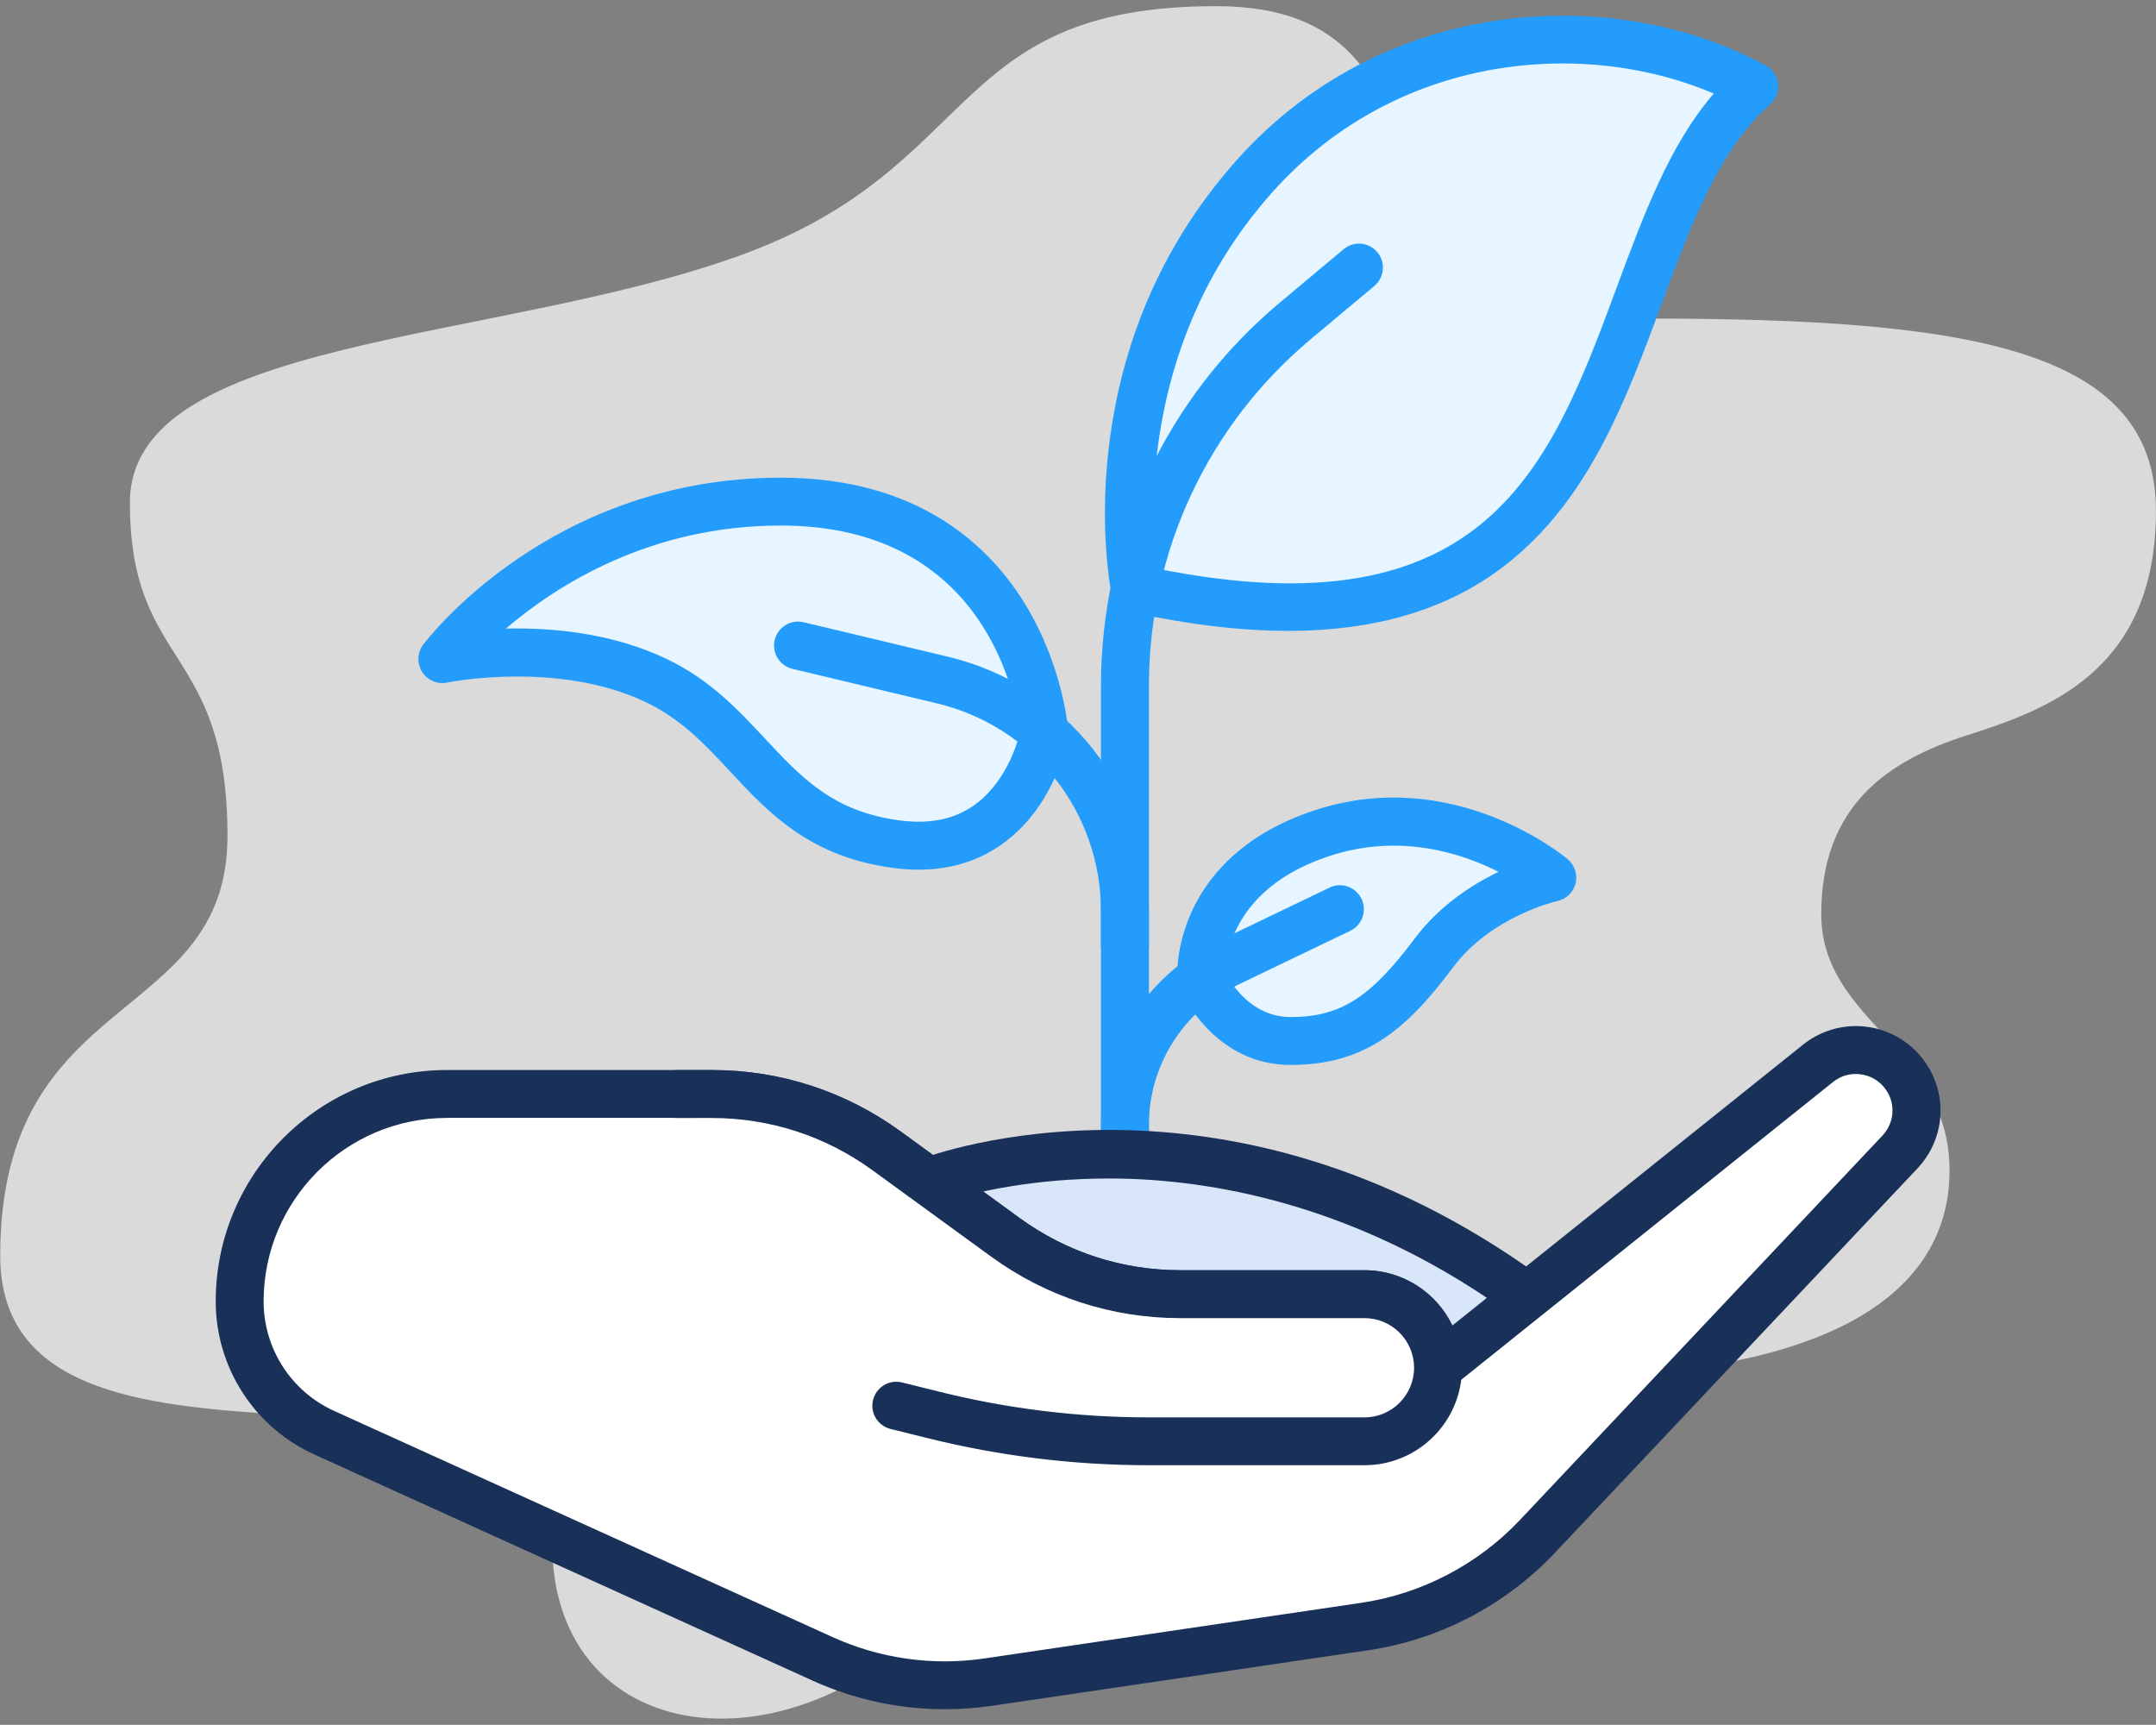 <svg xmlns="http://www.w3.org/2000/svg" xmlns:xlink="http://www.w3.org/1999/xlink" x="0px" y="0px" viewBox="0 0 315.03 252" style="enable-background:new 0 0 315.03 252;" xml:space="preserve"><rect x="0" y="0" width="315.03" height="252" fill="#808080" stroke="none"/><style type="text/css">	.st0{display:none;}	.st1{display:inline;}	.st2{fill:#DADADA;}	.st3{fill:#FFFFFF;}	.st4{fill:#193059;}	.st5{fill:#E6F5FF;}	.st6{fill:#239CFB;}	.st7{display:inline;fill:#DADADA;}	.st8{fill:#D9E5F9;}	.st9{display:inline;fill:#193059;}			.st10{display:inline;fill:#FFFFFF;stroke:#FBEE23;stroke-width:7;stroke-linecap:round;stroke-linejoin:round;stroke-miterlimit:10;}	.st11{display:inline;fill:none;stroke:#239CFB;stroke-width:9;stroke-linecap:round;stroke-linejoin:round;stroke-miterlimit:10;}			.st12{display:inline;fill:#E6F5FF;stroke:#239CFB;stroke-width:7;stroke-linecap:round;stroke-linejoin:round;stroke-miterlimit:10;}			.st13{display:inline;fill:#FFFFFF;stroke:#193059;stroke-width:7;stroke-linecap:round;stroke-linejoin:round;stroke-miterlimit:10;}			.st14{display:inline;fill:#D9E5F9;stroke:#193059;stroke-width:7;stroke-linecap:round;stroke-linejoin:round;stroke-miterlimit:10;}</style><g id="_x31_00_x25__Aus" class="st0">	<g class="st1">		<path class="st2" d="M108.03,37.44c35.66-12.84,30.16-36.47,69.68-36.47s15.49,45.64,62.96,45.64s74.37,4.48,74.37,28.12   s-16.3,29.14-27.71,32.8c-11.41,3.67-21.19,10.19-21.19,26.08s18.75,19.36,18.75,37.49s-17.93,29.75-56.64,30.16   c-38.71,0.41-63.57,2.45-87.61,31.17c-24.04,28.73-61.13,23.23-59.9-8.35s-80.69-1.22-80.69-40.55s33.21-33.42,33.21-61.33   s-14.26-24.45-14.26-48.7S72.37,50.28,108.03,37.44z"></path>		<g>			<path class="st3" d="M157.73,67.34c6.69,0,13.8,1.69,14.89-9.39s8.74-30.7,20.22-30.7c11.48,0,10.79,14.2,15.85,30.09    c5.06,15.89,35.25,57.18,41.81,81.01c6.56,23.83,5.47,63.08-23.64,63.08s-38.67-10.83-43.72-16.37    c-5.06-5.54-17.49-15.17-40.03-15.17s-33.34,7.94-48.09,17.21c-14.76,9.27-20.9,13.84-31.56,13.84s-28.42-5.66-28.42-34.43    s18.17-45.5,28.01-52.18s28.42-23.65,37.85-39.42s22.13-26.12,31.56-27.57c9.43-1.44,12.98-0.36,12.98,7.7    S151.04,67.34,157.73,67.34z"></path>			<path class="st4" d="M226.87,204.94c-30.33,0-41.01-11.7-46.14-17.33l-0.17-0.18c-3.85-4.22-15.21-14.03-37.45-14.03    c-19.91,0-30.15,6.49-43.1,14.7c-1.03,0.65-2.07,1.31-3.13,1.98c-1.35,0.85-2.64,1.66-3.85,2.43    c-12.17,7.7-18.88,11.95-29.57,11.95c-15.43,0-31.92-9.96-31.92-37.93c0-31.6,20.66-49.05,29.54-55.08    c9.44-6.41,27.66-23.02,36.81-38.32c9.6-16.06,22.96-27.53,34.04-29.23c6.15-0.94,10.59-0.99,13.7,1.67    c2.97,2.55,3.31,6.64,3.31,9.49c0,8.15,6.73,8.78,8.8,8.78c0.82,0,1.65,0.02,2.47,0.05c6.04,0.18,8.3,0.24,8.94-6.28    c1.17-11.8,9.31-33.85,23.71-33.85c11.31,0,13.68,10.25,16.19,21.09c0.85,3.68,1.73,7.49,2.99,11.44    c2.06,6.48,9,18.19,16.35,30.59c10.15,17.13,21.65,36.55,25.5,50.55c7.04,25.57,2.52,47.08-5.08,57.05    C243.51,201.42,236.13,204.94,226.87,204.94z M143.12,166.4c25.03,0,38.14,11.4,42.62,16.31l0.17,0.18    c4.8,5.26,13.73,15.05,40.97,15.05c7.06,0,12.42-2.52,16.36-7.7c6.34-8.32,10.27-27.82,3.9-50.95    c-3.6-13.1-14.85-32.09-24.78-48.84c-7.88-13.31-14.69-24.8-16.99-32.04c-1.34-4.22-2.3-8.34-3.14-11.98    c-2.69-11.61-4.1-15.67-9.37-15.67c-5,0-9,5.88-10.94,9.39c-2.96,5.34-5.23,12.47-5.79,18.15    c-1.29,13.03-10.22,12.77-16.11,12.59c-0.75-0.02-1.51-0.04-2.26-0.04c-9.3,0-15.8-6.49-15.8-15.78c0-3.09-0.61-3.95-0.87-4.18    c-0.86-0.73-3.57-0.76-8.08-0.07c-10.29,1.58-22.29,14.53-29.09,25.9c-9.8,16.39-28.64,33.56-38.88,40.52    c-7.96,5.41-26.48,21.03-26.48,49.29c0,27.91,17.43,30.93,24.92,30.93c8.66,0,14.04-3.4,25.83-10.86    c1.23-0.78,2.51-1.59,3.87-2.45c1.05-0.66,2.09-1.32,3.1-1.96C109.63,173.71,121.17,166.4,143.12,166.4z"></path>		</g>		<g>			<path class="st3" d="M244.4,215.65c0.41,2.92-5.32,13.25-9.37,13.7c-4.06,0.44-11.22-5.19-11.87-9.78    c-0.65-4.59,1.82-6.01,8.34-6.72C238.02,212.13,243.99,212.73,244.4,215.65z"></path>			<path class="st4" d="M234.62,232.87c-5.97,0-14.07-6.82-14.92-12.82c-0.39-2.78,0.08-4.97,1.43-6.71c2.03-2.61,5.46-3.48,10-3.97    c12.97-1.42,16.27,2.37,16.75,5.8c0.51,3.61-2.93,9.63-5.22,12.58c-2.42,3.11-4.85,4.82-7.23,5.08    C235.15,232.86,234.89,232.87,234.62,232.87z M236.18,216.07c-1.19,0-2.62,0.07-4.3,0.26c-4.38,0.48-5.13,1.18-5.23,1.31    c-0.04,0.05-0.16,0.45-0.02,1.44c0.38,2.71,5.78,6.96,7.96,6.8c1.6-0.57,5.57-6.29,6.24-9.24    C240.11,216.37,238.64,216.07,236.18,216.07z M241.29,216.86L241.29,216.86L241.29,216.86z"></path>		</g>		<g>			<path class="st5" d="M247.81,42.55c-21.21-3.74-41.44,10.42-45.18,31.64c-5.14,29.13,9.94,78.38,25.3,81.09    c15.36,2.71,46.38-38.41,51.51-67.55C283.18,66.52,269.02,46.29,247.81,42.55z M256.4,83.67c-1.5,8.48-9.59,14.15-18.07,12.65    c-8.48-1.5-14.15-9.59-12.65-18.07c1.5-8.48,9.59-14.15,18.07-12.65S257.89,75.18,256.4,83.67z"></path>			<path class="st6" d="M229.32,158.89c-0.68,0-1.35-0.06-2-0.17c-12.26-2.16-20.22-23.83-23.08-33.05    c-5.6-18.09-7.55-38.05-5.07-52.1c4.07-23.08,26.16-38.55,49.24-34.47l0,0c23.08,4.07,38.54,26.16,34.48,49.24    C277.86,116.85,248.01,158.89,229.32,158.89z M241.02,45.45c-16.9,0-31.91,12.14-34.94,29.34c-2.3,13.02-0.43,31.72,4.86,48.81    c5.69,18.36,12.94,27.4,17.6,28.22c4.67,0.84,14.57-5.2,26.2-20.5c10.82-14.25,18.97-31.19,21.26-44.21    c3.4-19.28-9.52-37.73-28.8-41.13C245.12,45.63,243.06,45.45,241.02,45.45z M241.07,100.06c-1.11,0-2.24-0.1-3.36-0.3    c-5.02-0.89-9.4-3.68-12.33-7.85c-2.93-4.18-4.05-9.25-3.16-14.27c1.83-10.37,11.75-17.32,22.13-15.49    c10.37,1.83,17.32,11.75,15.49,22.13c-0.89,5.02-3.68,9.4-7.86,12.33C248.74,98.88,244.96,100.06,241.07,100.06z M241.03,68.86    c-5.76,0-10.88,4.14-11.91,10c-0.56,3.18,0.15,6.39,2,9.04s4.63,4.41,7.81,4.98c3.18,0.56,6.39-0.15,9.04-2    c2.65-1.85,4.42-4.63,4.98-7.81c1.16-6.57-3.24-12.86-9.81-14.02C242.43,68.92,241.72,68.86,241.03,68.86z"></path>		</g>	</g></g><g id="Transparency" class="st0">	<path class="st7" d="M108,37.37C143.66,24.54,138.16,0.9,177.69,0.9s15.49,45.64,62.96,45.64s74.37,4.48,74.37,28.12  s-16.3,29.14-27.71,32.8c-11.41,3.67-21.19,10.19-21.19,26.08s18.75,19.36,18.75,37.49s-17.93,29.75-56.64,30.16  s-63.57,2.45-87.61,31.17s-61.13,23.23-59.9-8.35s-80.69-1.22-80.69-40.55s33.21-33.42,33.21-61.33s-14.26-24.45-14.26-48.7  S72.35,50.21,108,37.37z"></path>	<g class="st1">		<path class="st3" d="M242.67,216.77v20.72c0,6.08-4.93,11.01-11.01,11.01H60.26c-6.08,0-11.01-4.93-11.01-11.01V14.51   c0-6.08,4.93-11.01,11.01-11.01h171.4c6.08,0,11.01,4.93,11.01,11.01v183.58"></path>		<path class="st4" d="M231.66,252H60.26c-8,0-14.51-6.51-14.51-14.51V14.51c0-8,6.51-14.51,14.51-14.51h171.4   c8,0,14.51,6.51,14.51,14.51v183.58c0,1.93-1.57,3.5-3.5,3.5s-3.5-1.57-3.5-3.5V14.51c0-4.14-3.37-7.51-7.51-7.51H60.26   c-4.14,0-7.51,3.37-7.51,7.51v222.98c0,4.14,3.37,7.51,7.51,7.51h171.4c4.14,0,7.51-3.37,7.51-7.51v-20.72   c0-1.93,1.57-3.5,3.5-3.5s3.5,1.57,3.5,3.5v20.72C246.17,245.49,239.66,252,231.66,252z"></path>	</g>	<g class="st1">		<path class="st3" d="M162.08,91.82c1.38,1.78,1.11,4.32-0.62,5.77c-5.78,4.85-19.54,14.74-35.58,14.74s-29.8-9.89-35.58-14.74   c-1.72-1.44-1.99-3.99-0.62-5.77c5.37-6.93,19.55-22.89,36.2-22.89S156.71,84.89,162.08,91.82z"></path>		<path class="st4" d="M125.88,115.83c-16.78,0-30.91-9.75-37.83-15.56c-3.17-2.66-3.67-7.32-1.13-10.59   c5.65-7.29,20.76-24.25,38.97-24.25s33.32,16.96,38.97,24.25l0,0c2.54,3.28,2.04,7.93-1.13,10.59   C156.79,106.08,142.66,115.83,125.88,115.83z M125.88,72.43c-15.11,0-28.41,15.06-33.43,21.54c-0.23,0.29-0.18,0.71,0.1,0.94   c4.99,4.19,18.22,13.92,33.33,13.92c15.11,0,28.35-9.73,33.33-13.92c0.28-0.24,0.33-0.65,0.1-0.94   C154.29,87.49,140.99,72.43,125.88,72.43z"></path>	</g>	<g class="st1">		<circle class="st8" cx="125.87" cy="90.63" r="13.5"></circle>		<path class="st4" d="M125.87,106.13c-8.55,0-15.5-6.95-15.5-15.5s6.95-15.5,15.5-15.5s15.5,6.95,15.5,15.5   S134.42,106.13,125.87,106.13z M125.87,79.13c-6.34,0-11.5,5.16-11.5,11.5s5.16,11.5,11.5,11.5s11.5-5.16,11.5-11.5   S132.21,79.13,125.87,79.13z"></path>	</g>	<path class="st9" d="M213.56,74.99h-30.22c-1.93,0-3.5-1.57-3.5-3.5s1.57-3.5,3.5-3.5h30.22c1.93,0,3.5,1.57,3.5,3.5  S215.49,74.99,213.56,74.99z"></path>	<path class="st9" d="M213.56,111.33h-29.61c-1.93,0-3.5-1.57-3.5-3.5s1.57-3.5,3.5-3.5h29.61c1.93,0,3.5,1.57,3.5,3.5  S215.49,111.33,213.56,111.33z"></path>	<path class="st9" d="M206.41,184.01H78.36c-1.93,0-3.5-1.57-3.5-3.5s1.57-3.5,3.5-3.5h128.05c1.93,0,3.5,1.57,3.5,3.5  S208.34,184.01,206.41,184.01z"></path>	<path class="st9" d="M168.39,129.16H83.3c-2.76,0-5-2.24-5-5s2.24-5,5-5h85.09c2.76,0,5,2.24,5,5S171.15,129.16,168.39,129.16z"></path>	<path class="st9" d="M168.39,62.03H83.3c-2.76,0-5-2.24-5-5s2.24-5,5-5h85.09c2.76,0,5,2.24,5,5S171.15,62.03,168.39,62.03z"></path>	<path class="st9" d="M213.56,220.35H78.36c-1.93,0-3.5-1.57-3.5-3.5s1.57-3.5,3.5-3.5h135.2c1.93,0,3.5,1.57,3.5,3.5  S215.49,220.35,213.56,220.35z"></path>	<circle class="st9" cx="125.87" cy="90.63" r="6.5"></circle>	<path class="st9" d="M125.88,72.43c-1.93,0-3.5-1.57-3.5-3.5v-5.6c0-1.93,1.57-3.5,3.5-3.5s3.5,1.57,3.5,3.5v5.6  C129.38,70.86,127.81,72.43,125.88,72.43z"></path>	<path class="st9" d="M93.89,90.29c-0.91,0-1.82-0.35-2.51-1.06l-3.91-4.01c-1.35-1.38-1.32-3.6,0.06-4.95  c1.38-1.35,3.6-1.32,4.95,0.06l3.91,4.01c1.35,1.38,1.32,3.6-0.06,4.95C95.65,89.96,94.77,90.29,93.89,90.29z"></path>	<path class="st9" d="M108.37,77.94c-1.16,0-2.3-0.58-2.96-1.63l-2.99-4.73c-1.03-1.63-0.54-3.8,1.09-4.83  c1.63-1.03,3.8-0.54,4.83,1.09l2.99,4.73c1.03,1.63,0.54,3.8-1.09,4.83C109.66,77.76,109.01,77.94,108.37,77.94z"></path>	<path class="st9" d="M157.87,90.29c-0.88,0-1.76-0.33-2.44-0.99c-1.38-1.35-1.41-3.57-0.06-4.95l3.91-4.01  c1.35-1.38,3.56-1.41,4.95-0.06c1.38,1.35,1.41,3.57,0.06,4.95l-3.91,4.01C159.69,89.94,158.78,90.29,157.87,90.29z"></path>	<path class="st9" d="M143.39,77.94c-0.64,0-1.29-0.17-1.87-0.54c-1.63-1.03-2.12-3.19-1.09-4.83l2.99-4.73  c1.03-1.63,3.19-2.12,4.83-1.09c1.63,1.03,2.12,3.19,1.09,4.83l-2.99,4.73C145.68,77.36,144.55,77.94,143.39,77.94z"></path>	<path class="st9" d="M213.56,38.65H78.36c-1.93,0-3.5-1.57-3.5-3.5s1.57-3.5,3.5-3.5h135.2c1.93,0,3.5,1.57,3.5,3.5  S215.49,38.65,213.56,38.65z"></path>	<path class="st9" d="M213.56,147.67H78.36c-1.93,0-3.5-1.57-3.5-3.5s1.57-3.5,3.5-3.5h135.2c1.93,0,3.5,1.57,3.5,3.5  S215.49,147.67,213.56,147.67z"></path>	<g class="st1">		<path class="st5" d="M266.24,217.65l-64.02-64.02c-1.17-1.17-3.07-1.17-4.24,0l-9.1,9.1c-1.17,1.17-1.17,3.07,0,4.24L252.89,231   c1.17,1.17,3.07,1.17,4.24,0l9.1-9.1C267.41,220.73,267.41,218.83,266.24,217.65z"></path>		<path class="st6" d="M255.02,235.38c-1.74,0-3.37-0.68-4.6-1.91l-64.02-64.02c-2.54-2.53-2.54-6.66,0-9.19l9.1-9.1   c2.54-2.53,6.66-2.53,9.19,0l64.02,64.02c0,0,0,0,0,0c2.53,2.53,2.53,6.66,0,9.19l-9.1,9.1   C258.38,234.7,256.75,235.38,255.02,235.38z M191.7,164.86l63.31,63.31l8.39-8.39l-63.31-63.31L191.7,164.86z M263.76,220.13   L263.76,220.13L263.76,220.13z"></path>	</g>	<g class="st1">		<polyline class="st3" points="164.46,137.45 189.31,162.3 197.54,154.07 172.69,129.22   "></polyline>		<path class="st6" d="M189.31,165.8c-0.9,0-1.79-0.34-2.47-1.03l-24.85-24.85c-1.37-1.37-1.37-3.58,0-4.95   c1.37-1.37,3.58-1.37,4.95,0l22.37,22.37l3.28-3.28l-22.37-22.37c-1.37-1.37-1.37-3.58,0-4.95c1.37-1.37,3.58-1.37,4.95,0   l24.85,24.85c0.66,0.66,1.03,1.55,1.03,2.47c0,0.93-0.37,1.82-1.03,2.47l-8.23,8.23C191.1,165.46,190.21,165.8,189.31,165.8z"></path>	</g>	<g class="st1">		<path class="st5" d="M168.69,47.81c-23.65-23.65-61.99-23.65-85.64,0s-23.65,61.99,0,85.64c23.65,23.65,61.99,23.65,85.64,0   C192.34,109.8,192.34,71.46,168.69,47.81z M159.46,124.22c-18.55,18.55-48.63,18.55-67.18,0c-18.55-18.55-18.55-48.63,0-67.18   c18.55-18.55,48.63-18.55,67.18,0C178.01,75.59,178.01,105.67,159.46,124.22z"></path>		<path class="st6" d="M125.87,154.69c-17.11,0-33.2-6.66-45.3-18.76c-12.1-12.1-18.76-28.19-18.76-45.3   c0-17.11,6.66-33.2,18.76-45.3c24.98-24.97,65.62-24.97,90.59,0l0,0c0,0,0,0,0,0c12.1,12.1,18.76,28.19,18.76,45.3   c0,17.11-6.66,33.2-18.76,45.3C159.07,148.02,142.98,154.69,125.87,154.69z M125.87,33.6c-14.61,0-29.22,5.56-40.35,16.69   C74.74,61.06,68.81,75.39,68.81,90.63c0,15.24,5.94,29.57,16.71,40.35c10.78,10.78,25.11,16.71,40.35,16.71   c15.24,0,29.57-5.93,40.35-16.71s16.71-25.11,16.71-40.35c0-15.24-5.94-29.57-16.71-40.35l0,0   C155.09,39.16,140.48,33.6,125.87,33.6z M125.87,141.6c-13.06,0-26.12-4.97-36.06-14.91c-9.63-9.63-14.94-22.44-14.94-36.06   s5.3-26.43,14.94-36.06c19.88-19.89,52.24-19.88,72.12,0c19.88,19.88,19.88,52.24,0,72.12c0,0,0,0,0,0   C151.99,136.63,138.93,141.6,125.87,141.6z M125.87,46.65c-11.27,0-22.53,4.29-31.11,12.87c-8.31,8.31-12.89,19.36-12.89,31.11   s4.58,22.8,12.89,31.11c17.15,17.16,45.07,17.15,62.22,0c17.16-17.16,17.16-45.07,0-62.23C148.4,50.94,137.14,46.65,125.87,46.65z    M159.46,124.22L159.46,124.22L159.46,124.22z"></path>	</g></g><g id="Growth">	<path class="st2" d="M108,37.37C143.66,24.54,138.16,0.9,177.69,0.9s15.48,45.64,62.96,45.64s74.37,4.48,74.37,28.12  s-16.3,29.14-27.71,32.8c-11.41,3.67-21.19,10.19-21.19,26.08s18.74,19.36,18.74,37.49s-17.93,29.75-56.64,30.16  s-63.57,2.45-87.61,31.17s-61.12,23.23-59.9-8.35c1.22-31.58-80.68-1.22-80.68-40.55s33.21-33.42,33.21-61.33  s-14.26-24.45-14.26-48.7S72.35,50.21,108,37.37z"></path>	<g>		<path class="st5" d="M165.84,85.98c0,0-6.33-31.53,15.63-58.07c20.49-25.11,53.77-26.81,74.87-15.25   C230.46,35.15,243.74,102.98,165.84,85.98z"></path>		<path class="st6" d="M188.23,92.17c-6.98,0-14.68-0.93-23.14-2.77c-1.36-0.3-2.41-1.37-2.69-2.73c-0.27-1.35-6.4-33.49,16.36-61   c21.78-26.7,57.09-28.22,79.25-16.09c1,0.55,1.68,1.56,1.8,2.69c0.12,1.14-0.32,2.27-1.18,3.02   c-7.44,6.46-11.51,17.45-15.82,29.08c-5.03,13.56-10.22,27.58-21.45,37.06C212.88,88.61,201.93,92.17,188.23,92.17z M168.95,83.06   c48.45,9.74,57.61-14.98,67.3-41.12c3.95-10.64,7.7-20.78,14.16-28.27c-19.72-8.42-48.17-5.69-66.24,16.45   C166.85,51.07,168.09,75.62,168.95,83.06z"></path>	</g>	<g>		<path class="st5" d="M152.61,107.09c0,0-2.47-33.81-38.52-33.81c-32.12,0-49.46,23-49.46,23s17.1-3.58,31.2,3.12   c14.1,6.7,16.52,21.38,35.01,23.92S152.61,107.09,152.61,107.09z"></path>		<path class="st6" d="M134.22,127.06c-1.22,0-2.5-0.09-3.85-0.27c-12.12-1.67-18.01-7.98-23.7-14.09   c-3.67-3.94-7.14-7.67-12.34-10.13c-12.82-6.1-28.82-2.89-28.98-2.85c-1.43,0.3-2.89-0.32-3.67-1.56   c-0.78-1.23-0.72-2.81,0.16-3.98c0.75-1,18.77-24.39,52.25-24.39c20.25,0,30.63,10.11,35.77,18.59c5.5,9.07,6.21,18.08,6.24,18.46   c0.02,0.29,0.01,0.57-0.04,0.86c-0.04,0.22-1,5.54-4.55,10.5C148.5,122.4,143.15,127.06,134.22,127.06z M75.55,91.82   c6.35,0,14.4,0.91,21.79,4.42c6.4,3.04,10.49,7.44,14.45,11.68c5.3,5.69,9.88,10.6,19.53,11.93c6.29,0.86,10.99-0.95,14.37-5.56   c2.2-2.99,3.12-6.27,3.38-7.4c-0.45-3.99-4.53-30.11-34.99-30.11c-19.05,0-32.71,8.69-40.15,15.05   C74.46,91.82,75,91.82,75.55,91.82z"></path>	</g>	<g>		<path class="st5" d="M175.53,142.94c0,0-1.12-15,17.54-21.18s33.74,6.47,33.74,6.47s-10.8,2.31-17.33,11.04   c-6.53,8.72-11.76,12.83-20.92,12.83C179.41,152.09,175.53,142.94,175.53,142.94z"></path>		<path class="st6" d="M188.57,155.59c-11.34,0-16.06-10.83-16.26-11.29c-0.15-0.35-0.24-0.72-0.27-1.11   c-0.04-0.47-0.28-4.79,2.08-9.98c2.16-4.76,7.01-11.19,17.86-14.79c20.28-6.72,36.41,6.54,37.09,7.11   c1.02,0.86,1.47,2.23,1.15,3.53c-0.32,1.3-1.36,2.3-2.66,2.58c-0.09,0.02-9.64,2.19-15.26,9.71   C205.54,150.38,199.5,155.59,188.57,155.59z M179.02,142.11c0.89,1.67,3.92,6.48,9.55,6.48c7.24,0,11.64-2.78,18.11-11.42   c3.63-4.86,8.39-7.93,12.29-9.79c-5.5-2.79-14.53-5.69-24.79-2.29C180.29,129.68,179.09,139.56,179.02,142.11z"></path>	</g>	<path class="st6" d="M164.37,172.21c-1.93,0-3.5-1.57-3.5-3.5v-68.55c0-21.64,9.51-42.02,26.1-55.92l9.35-7.83  c1.48-1.24,3.69-1.05,4.93,0.43c1.24,1.48,1.05,3.69-0.43,4.93l-9.35,7.83c-14.99,12.57-23.59,30.99-23.59,50.56v68.55  C167.87,170.64,166.3,172.21,164.37,172.21z"></path>	<path class="st6" d="M164.37,141.73c-1.93,0-3.5-1.57-3.5-3.5v-5.09c0-14.52-9.86-27.01-23.98-30.38l-21.1-5.04  c-1.88-0.45-3.04-2.34-2.59-4.22c0.45-1.88,2.34-3.04,4.22-2.59l21.1,5.04c17.29,4.12,29.36,19.42,29.36,37.19v5.09  C167.87,140.16,166.3,141.73,164.37,141.73z"></path>	<path class="st6" d="M164.37,169.15c-1.93,0-3.5-1.57-3.5-3.5v-1.34c0-11.29,6.58-21.74,16.75-26.63l16.65-8  c1.74-0.84,3.83-0.1,4.67,1.64c0.84,1.74,0.1,3.83-1.64,4.67l-16.65,8c-7.76,3.73-12.78,11.71-12.78,20.33v1.34  C167.87,167.59,166.3,169.15,164.37,169.15z"></path>	<g>		<path class="st8" d="M135.72,172.63c0,0,42.13-16.15,87.38,16.79v14.01h-87.38V172.63z"></path>		<path class="st4" d="M223.11,206.93h-87.38c-1.93,0-3.5-1.57-3.5-3.5v-30.8c0-1.45,0.89-2.75,2.25-3.27   c1.79-0.69,44.44-16.44,90.69,17.22c0.91,0.66,1.44,1.71,1.44,2.83v14.01C226.61,205.36,225.04,206.93,223.11,206.93z    M139.22,199.93h80.38v-8.71c-21.98-15.49-42.98-18.92-56.86-19.04c-0.26,0-0.51,0-0.77,0c-10.83,0-19.01,1.93-22.76,3.01V199.93z   "></path>	</g>	<g>		<path class="st3" d="M277.61,168.3l-52.99,56.18c-6.71,7.1-15.6,11.75-25.26,13.16l-54.95,8.11c-8.26,1.22-16.69,0.04-24.28-3.42   l-72.76-33.01c-3.77-1.71-6.86-4.44-9-7.77c-2.16-3.35-3.36-7.29-3.36-11.42c0-16.73,13.55-30.3,30.3-30.3h38.7   c9.18,0,18.13,2.91,25.55,8.32l17.33,12.61c7.42,5.4,16.37,8.32,25.55,8.32h26.92c5.94,0,10.75,4.8,10.75,10.74l55.54-44.48   c1.62-1.3,3.57-1.93,5.5-1.93c2.45,0,4.89,1.01,6.62,2.97C280.82,159.79,280.75,164.97,277.61,168.3z"></path>		<path class="st4" d="M138.04,249.72c-6.66,0-13.25-1.42-19.35-4.2l-72.75-33.01c-4.31-1.96-7.95-5.09-10.5-9.06   c-2.56-3.98-3.92-8.58-3.92-13.32c0-18.64,15.16-33.8,33.8-33.8h38.7c9.99,0,19.54,3.11,27.61,8.99l17.33,12.61   c6.87,5,14.99,7.65,23.49,7.65h26.92c5.65,0,10.54,3.3,12.85,8.08l51.26-41.05c2.17-1.74,4.9-2.7,7.69-2.7   c3.54,0,6.91,1.51,9.24,4.15c4.27,4.8,4.17,11.96-0.24,16.65c0,0,0,0,0,0l-52.99,56.18c-7.23,7.65-16.92,12.7-27.29,14.22   l-54.95,8.11C142.63,249.55,140.33,249.72,138.04,249.72z M65.32,163.33c-14.78,0-26.8,12.02-26.8,26.8c0,3.39,0.97,6.68,2.8,9.53   c1.83,2.84,4.42,5.08,7.51,6.48l72.76,33.01c6.98,3.18,14.69,4.27,22.32,3.14l54.95-8.11c8.82-1.29,17.07-5.59,23.22-12.1   l52.99-56.18c1.9-2.03,1.95-5.12,0.1-7.2c-1.01-1.14-2.47-1.79-4.01-1.79c-1.22,0-2.36,0.4-3.31,1.16l-55.54,44.48   c-1.05,0.84-2.49,1.01-3.7,0.42c-1.21-0.58-1.98-1.81-1.98-3.16c0-3.99-3.25-7.24-7.25-7.24h-26.92c-9.99,0-19.54-3.11-27.61-8.99   l-17.33-12.61c-6.87-5-14.99-7.65-23.49-7.65H65.32z M277.61,168.3L277.61,168.3L277.61,168.3z"></path>	</g>	<g>		<path class="st3" d="M98.95,159.83h5.06c9.18,0,18.12,2.91,25.55,8.31l17.34,12.62c7.42,5.4,16.37,8.31,25.55,8.31h26.93   c5.94,0,10.75,4.81,10.75,10.75v0c0,5.94-4.81,10.75-10.75,10.75h-31.54c-10.59,0-21.15-1.29-31.43-3.85l-5.44-1.35"></path>		<path class="st4" d="M199.37,214.07h-31.54c-10.87,0-21.72-1.33-32.27-3.95l-5.44-1.35c-1.88-0.47-3.02-2.37-2.55-4.24   c0.47-1.88,2.37-3.02,4.24-2.55l5.44,1.35c10,2.49,20.29,3.75,30.58,3.75h31.54c4,0,7.25-3.25,7.25-7.25s-3.25-7.25-7.25-7.25   h-26.93c-9.99,0-19.53-3.11-27.61-8.98l-17.34-12.62c-6.87-5-14.99-7.64-23.49-7.64h-5.06c-1.93,0-3.5-1.57-3.5-3.5   s1.57-3.5,3.5-3.5h5.06c9.99,0,19.53,3.11,27.61,8.98l17.34,12.62c6.87,5,14.99,7.64,23.49,7.64h26.93   c7.86,0,14.25,6.39,14.25,14.25S207.23,214.07,199.37,214.07z"></path>	</g></g><g id="No-Nonsense" class="st0">	<path class="st7" d="M108.01,37.37C143.66,24.54,138.16,0.9,177.69,0.9s15.48,45.64,62.96,45.64s74.37,4.48,74.37,28.12  s-16.3,29.14-27.71,32.8c-11.41,3.67-21.19,10.19-21.19,26.08s18.74,19.36,18.74,37.49s-17.93,29.75-56.64,30.16  s-63.57,2.45-87.61,31.17s-61.12,23.23-59.9-8.35c1.22-31.58-80.68-1.22-80.68-40.55s33.21-33.42,33.21-61.33  s-14.26-24.45-14.26-48.7S72.35,50.21,108.01,37.37z"></path>	<path class="st10" d="M209.58,42.66c-2.91,22.39-7.9,40.59-15.09,55.34c-8.65,17.72-20.79,31.08-36.99,40.68  c-16.17-9.6-28.31-22.96-36.96-40.68c-7.21-14.76-12.19-32.96-15.09-55.34c21.64-4.83,38.85-11.3,52.05-19.56  C170.72,31.36,187.94,37.83,209.58,42.66z"></path>	<polyline class="st11" points="134.33,77.4 150.06,93.14 186.3,56.9  "></polyline>	<path class="st12" d="M174.65,146.41c34.65-25.33,47.44-66.09,51.94-112.7c0.21-2.17-1.3-4.12-3.44-4.52  c-30.21-5.65-52.09-14.21-65.64-25.69c-13.69,11.6-35.86,20.22-66.54,25.86c-1.63,0.3-2.78,1.79-2.63,3.44  c4.43,47.12,17.21,88.34,52.29,113.81 M194.48,98.01c-8.65,17.72-20.79,31.08-36.98,40.67c-16.18-9.59-28.31-22.95-36.96-40.67  c-7.21-14.76-12.18-32.96-15.09-55.35c21.65-4.82,38.86-11.29,52.06-19.55c13.22,8.26,30.43,14.73,52.07,19.55  C206.67,65.05,201.69,83.25,194.48,98.01z"></path>	<path class="st13" d="M151.42,217.25l23.96,16.78c3.6,2.52,4.47,7.48,1.95,11.08v0c-2.52,3.6-7.48,4.47-11.08,1.95l-11.14-7.8  l-52.12-36.49l-8.62-6.04l35.1-50.12h25.96l3.55,1.43l1.63,17.42l46.98,32.89c3.6,2.52,4.47,7.48,1.95,11.08l0,0  c-2.52,3.6-7.48,4.47-11.08,1.95l-29.02-20.32l30.35,21.25c3.6,2.52,4.47,7.48,1.95,11.08v0c-2.52,3.6-7.48,4.47-11.08,1.95  l-30.35-21.25l28.08,19.66c3.6,2.52,4.47,7.48,1.95,11.08l0,0c-2.52,3.6-7.48,4.47-11.08,1.95L151.42,217.25z"></path>	<path class="st13" d="M220.26,196.2l-9.86,5.68c-0.53-1.39-1.48-2.63-2.8-3.54l-46.98-32.89l-24.36,14.07  c-3.81,2.2-8.67,0.9-10.86-2.91c-0.73-1.25-1.06-2.62-1.06-3.96c0-2.76,1.43-5.43,3.98-6.9l33.49-19.33h23.62l0.45,0.64  L220.26,196.2z"></path>	<path class="st13" d="M140.35,246.49L140.35,246.49c-3.6-2.52-4.47-7.48-1.95-11.08l8.21-11.73c2.52-3.6,7.48-4.47,11.08-1.95l0,0  c3.6,2.52,4.47,7.48,1.95,11.08l-8.21,11.73C148.91,248.14,143.95,249.01,140.35,246.49z"></path>	<path class="st13" d="M127.33,237.37L127.33,237.37c-3.6-2.52-4.47-7.48-1.95-11.08l10.95-15.64c2.52-3.6,7.48-4.47,11.08-1.95l0,0  c3.6,2.52,4.47,7.48,1.95,11.08l-10.95,15.64C135.88,239.01,130.92,239.89,127.33,237.37z"></path>	<path class="st13" d="M101.27,219.12L101.27,219.12c-3.6-2.52-4.47-7.48-1.95-11.08l10.95-15.64c2.52-3.6,7.48-4.47,11.08-1.95l0,0  c3.6,2.52,4.47,7.48,1.95,11.08l-10.95,15.64C109.82,220.77,104.87,221.64,101.27,219.12z"></path>	<path class="st13" d="M114.29,228.24L114.29,228.24c-3.6-2.52-4.47-7.48-1.95-11.08l13.68-19.54c2.52-3.6,7.48-4.47,11.08-1.95h0  c3.6,2.52,4.47,7.48,1.95,11.08l-13.68,19.54C122.85,229.89,117.89,230.76,114.29,228.24z"></path>	<path class="st13" d="M165.2,162.82l-28.93,16.7c-3.8,2.2-8.67,0.89-10.86-2.91l0,0c-2.2-3.8-0.89-8.67,2.91-10.86l33.49-19.34  h23.62"></path>	<polygon class="st14" points="259.65,100.64 183.96,144.34 222.23,199.01 259.65,177.41  "></polygon>	<polygon class="st14" points="55.37,100.64 131.07,144.34 92.79,199.01 55.37,177.41  "></polygon></g></svg>